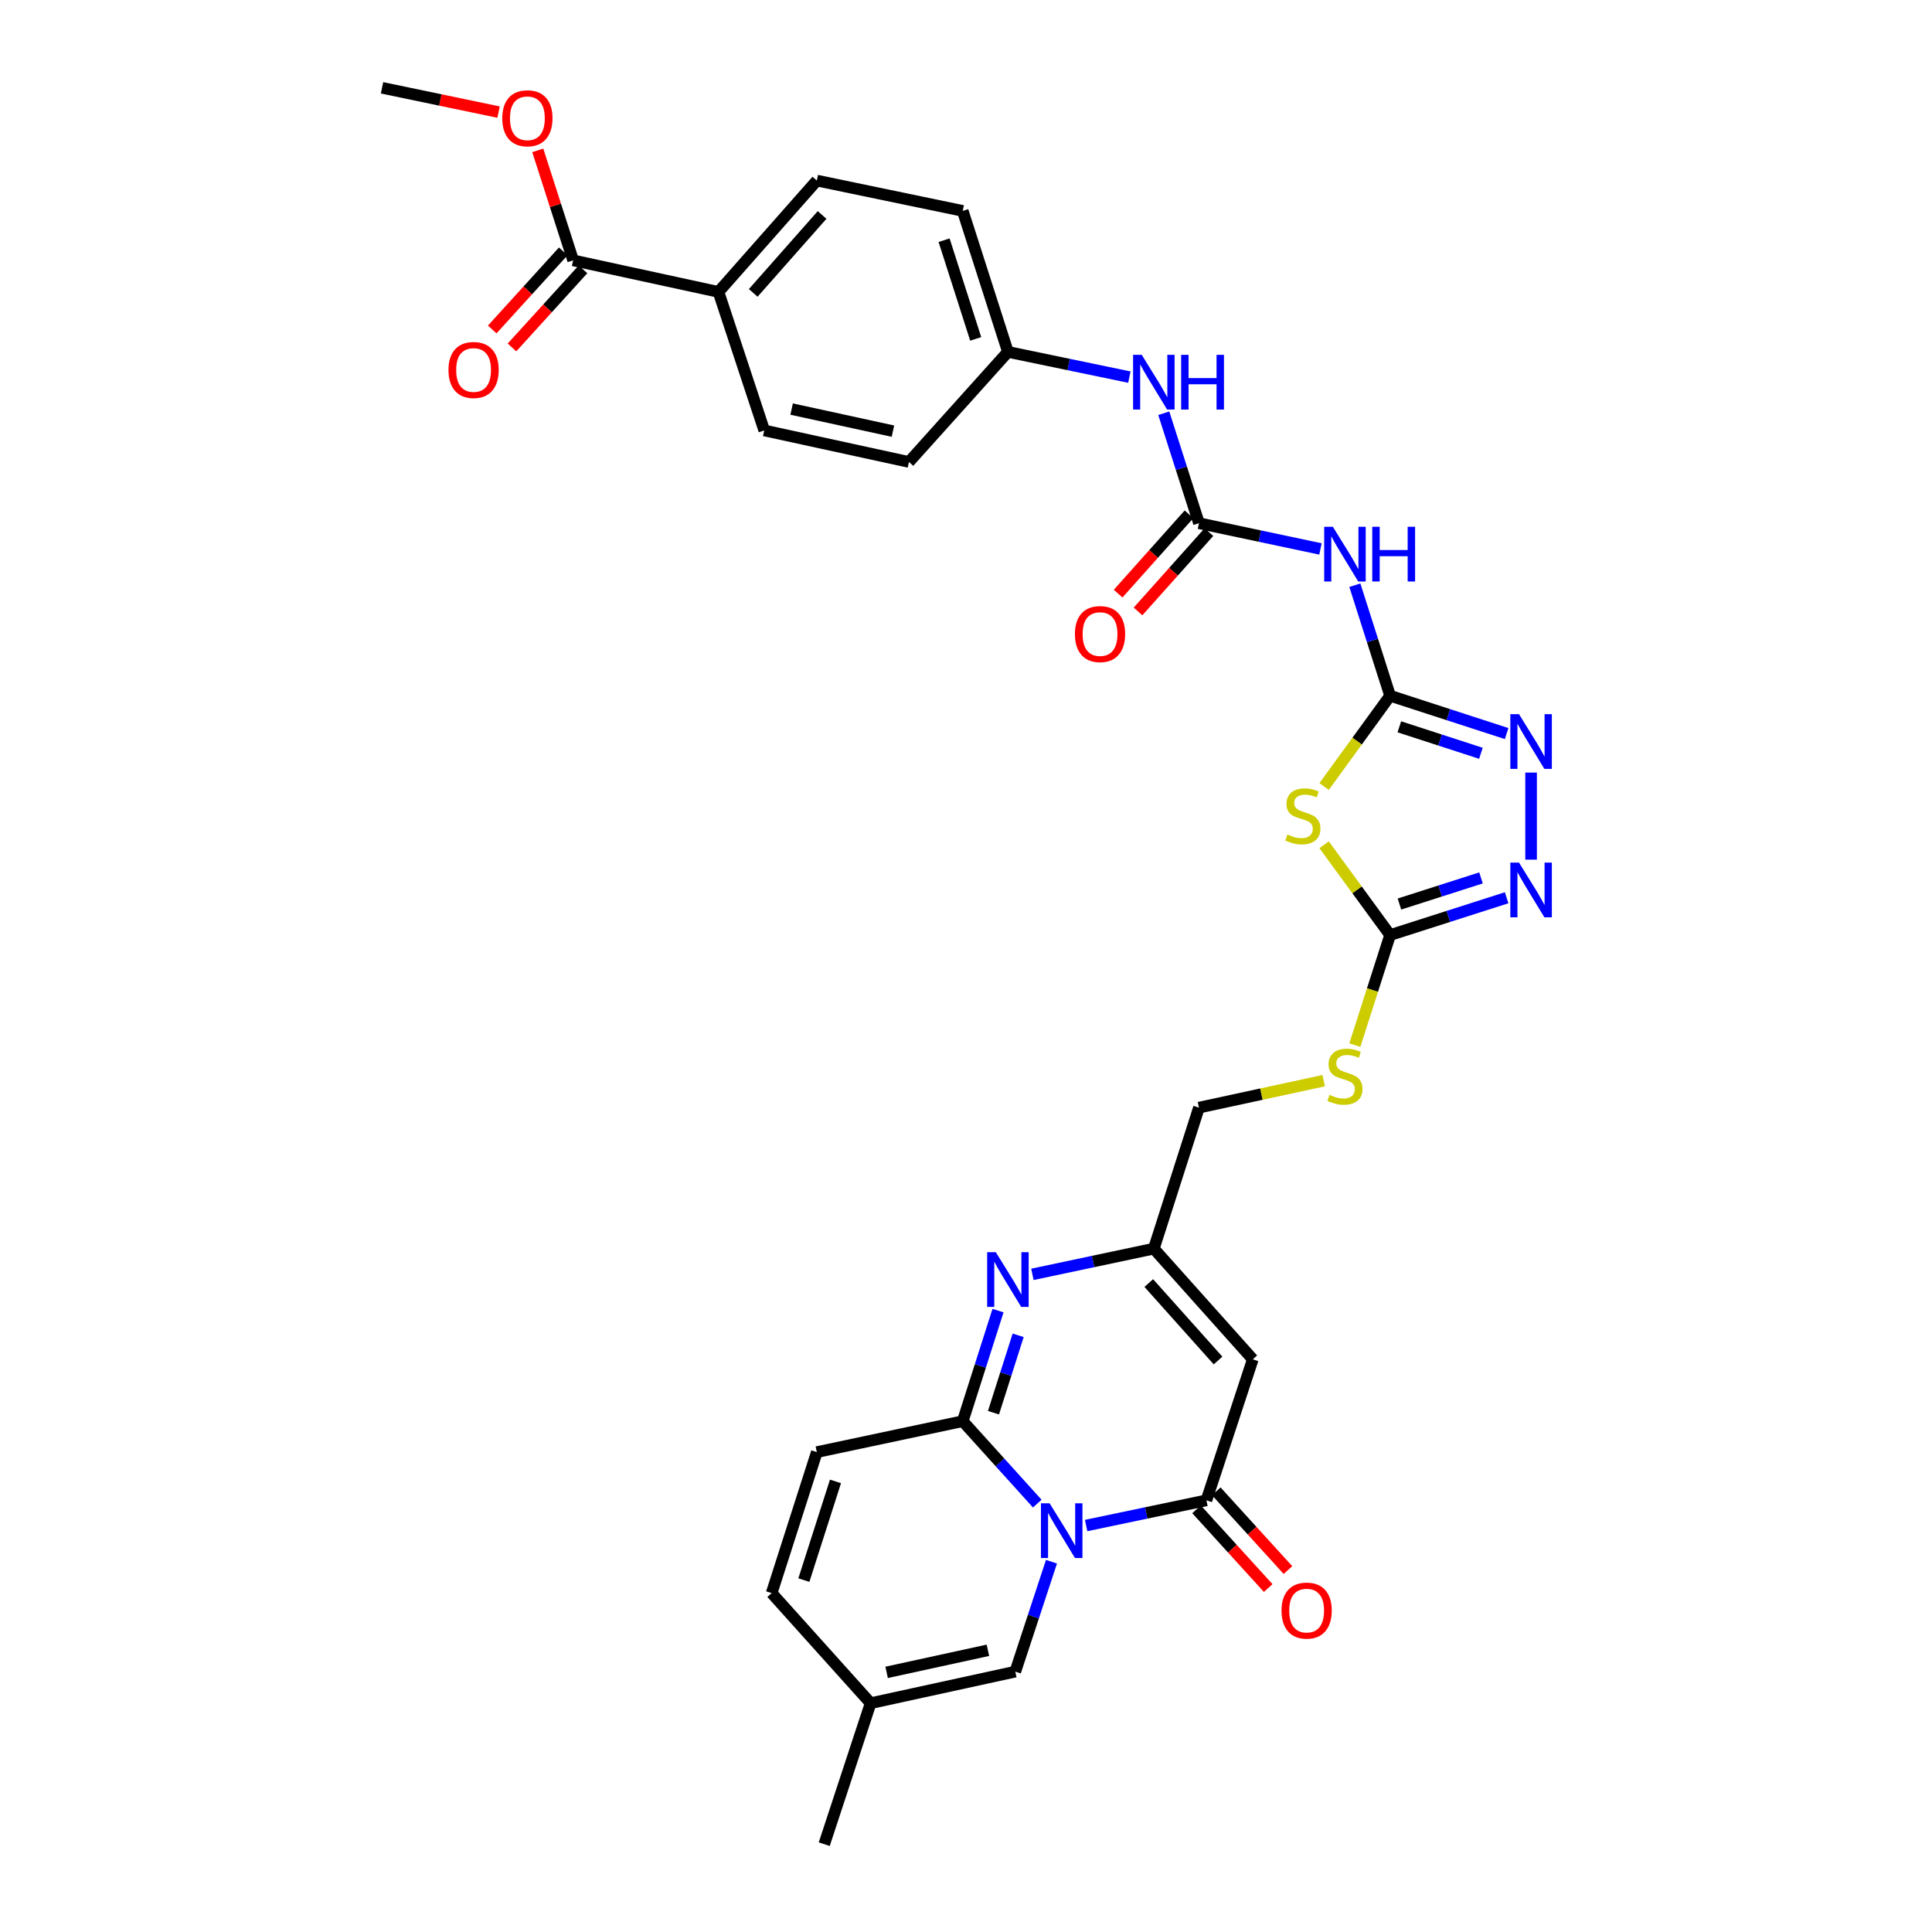 <?xml version='1.0' encoding='iso-8859-1'?>
<svg version='1.1' baseProfile='full'
              xmlns='http://www.w3.org/2000/svg'
                      xmlns:rdkit='http://www.rdkit.org/xml'
                      xmlns:xlink='http://www.w3.org/1999/xlink'
                  xml:space='preserve'
width='1000px' height='1000px' viewBox='0 0 1000 1000'>
<!-- END OF HEADER -->
<rect style='opacity:1.0;fill:#FFFFFF;stroke:none' width='1000' height='1000' x='0' y='0'> </rect>
<path class='bond-0' d='M 536.885,778.269 L 517.599,756.933' style='fill:none;fill-rule:evenodd;stroke:#0000FF;stroke-width:6px;stroke-linecap:butt;stroke-linejoin:miter;stroke-opacity:1' />
<path class='bond-0' d='M 517.599,756.933 L 498.313,735.597' style='fill:none;fill-rule:evenodd;stroke:#000000;stroke-width:6px;stroke-linecap:butt;stroke-linejoin:miter;stroke-opacity:1' />
<path class='bond-1' d='M 562.188,789.612 L 593.314,783.09' style='fill:none;fill-rule:evenodd;stroke:#0000FF;stroke-width:6px;stroke-linecap:butt;stroke-linejoin:miter;stroke-opacity:1' />
<path class='bond-1' d='M 593.314,783.09 L 624.44,776.567' style='fill:none;fill-rule:evenodd;stroke:#000000;stroke-width:6px;stroke-linecap:butt;stroke-linejoin:miter;stroke-opacity:1' />
<path class='bond-12' d='M 544.242,808.344 L 534.877,836.793' style='fill:none;fill-rule:evenodd;stroke:#0000FF;stroke-width:6px;stroke-linecap:butt;stroke-linejoin:miter;stroke-opacity:1' />
<path class='bond-12' d='M 534.877,836.793 L 525.513,865.241' style='fill:none;fill-rule:evenodd;stroke:#000000;stroke-width:6px;stroke-linecap:butt;stroke-linejoin:miter;stroke-opacity:1' />
<path class='bond-4' d='M 498.313,735.597 L 507.44,706.985' style='fill:none;fill-rule:evenodd;stroke:#000000;stroke-width:6px;stroke-linecap:butt;stroke-linejoin:miter;stroke-opacity:1' />
<path class='bond-4' d='M 507.44,706.985 L 516.566,678.373' style='fill:none;fill-rule:evenodd;stroke:#0000FF;stroke-width:6px;stroke-linecap:butt;stroke-linejoin:miter;stroke-opacity:1' />
<path class='bond-4' d='M 514.22,731.214 L 520.609,711.186' style='fill:none;fill-rule:evenodd;stroke:#000000;stroke-width:6px;stroke-linecap:butt;stroke-linejoin:miter;stroke-opacity:1' />
<path class='bond-4' d='M 520.609,711.186 L 526.997,691.157' style='fill:none;fill-rule:evenodd;stroke:#0000FF;stroke-width:6px;stroke-linecap:butt;stroke-linejoin:miter;stroke-opacity:1' />
<path class='bond-13' d='M 498.313,735.597 L 422.786,751.609' style='fill:none;fill-rule:evenodd;stroke:#000000;stroke-width:6px;stroke-linecap:butt;stroke-linejoin:miter;stroke-opacity:1' />
<path class='bond-5' d='M 624.44,776.567 L 648.446,703.582' style='fill:none;fill-rule:evenodd;stroke:#000000;stroke-width:6px;stroke-linecap:butt;stroke-linejoin:miter;stroke-opacity:1' />
<path class='bond-19' d='M 619.329,781.219 L 637.872,801.591' style='fill:none;fill-rule:evenodd;stroke:#000000;stroke-width:6px;stroke-linecap:butt;stroke-linejoin:miter;stroke-opacity:1' />
<path class='bond-19' d='M 637.872,801.591 L 656.415,821.962' style='fill:none;fill-rule:evenodd;stroke:#FF0000;stroke-width:6px;stroke-linecap:butt;stroke-linejoin:miter;stroke-opacity:1' />
<path class='bond-19' d='M 629.551,771.915 L 648.094,792.286' style='fill:none;fill-rule:evenodd;stroke:#000000;stroke-width:6px;stroke-linecap:butt;stroke-linejoin:miter;stroke-opacity:1' />
<path class='bond-19' d='M 648.094,792.286 L 666.637,812.657' style='fill:none;fill-rule:evenodd;stroke:#FF0000;stroke-width:6px;stroke-linecap:butt;stroke-linejoin:miter;stroke-opacity:1' />
<path class='bond-2' d='M 719.511,360.112 L 702.437,383.598' style='fill:none;fill-rule:evenodd;stroke:#000000;stroke-width:6px;stroke-linecap:butt;stroke-linejoin:miter;stroke-opacity:1' />
<path class='bond-2' d='M 702.437,383.598 L 685.363,407.084' style='fill:none;fill-rule:evenodd;stroke:#CCCC00;stroke-width:6px;stroke-linecap:butt;stroke-linejoin:miter;stroke-opacity:1' />
<path class='bond-9' d='M 719.511,360.112 L 710.391,331.507' style='fill:none;fill-rule:evenodd;stroke:#000000;stroke-width:6px;stroke-linecap:butt;stroke-linejoin:miter;stroke-opacity:1' />
<path class='bond-9' d='M 710.391,331.507 L 701.271,302.902' style='fill:none;fill-rule:evenodd;stroke:#0000FF;stroke-width:6px;stroke-linecap:butt;stroke-linejoin:miter;stroke-opacity:1' />
<path class='bond-34' d='M 719.511,360.112 L 749.671,369.902' style='fill:none;fill-rule:evenodd;stroke:#000000;stroke-width:6px;stroke-linecap:butt;stroke-linejoin:miter;stroke-opacity:1' />
<path class='bond-34' d='M 749.671,369.902 L 779.831,379.693' style='fill:none;fill-rule:evenodd;stroke:#0000FF;stroke-width:6px;stroke-linecap:butt;stroke-linejoin:miter;stroke-opacity:1' />
<path class='bond-34' d='M 724.291,376.196 L 745.403,383.05' style='fill:none;fill-rule:evenodd;stroke:#000000;stroke-width:6px;stroke-linecap:butt;stroke-linejoin:miter;stroke-opacity:1' />
<path class='bond-34' d='M 745.403,383.05 L 766.515,389.904' style='fill:none;fill-rule:evenodd;stroke:#0000FF;stroke-width:6px;stroke-linecap:butt;stroke-linejoin:miter;stroke-opacity:1' />
<path class='bond-3' d='M 685.357,437.256 L 702.434,460.622' style='fill:none;fill-rule:evenodd;stroke:#CCCC00;stroke-width:6px;stroke-linecap:butt;stroke-linejoin:miter;stroke-opacity:1' />
<path class='bond-3' d='M 702.434,460.622 L 719.511,483.988' style='fill:none;fill-rule:evenodd;stroke:#000000;stroke-width:6px;stroke-linecap:butt;stroke-linejoin:miter;stroke-opacity:1' />
<path class='bond-33' d='M 534.367,659.606 L 565.795,652.95' style='fill:none;fill-rule:evenodd;stroke:#0000FF;stroke-width:6px;stroke-linecap:butt;stroke-linejoin:miter;stroke-opacity:1' />
<path class='bond-33' d='M 565.795,652.95 L 597.224,646.293' style='fill:none;fill-rule:evenodd;stroke:#000000;stroke-width:6px;stroke-linecap:butt;stroke-linejoin:miter;stroke-opacity:1' />
<path class='bond-11' d='M 648.446,703.582 L 597.224,646.293' style='fill:none;fill-rule:evenodd;stroke:#000000;stroke-width:6px;stroke-linecap:butt;stroke-linejoin:miter;stroke-opacity:1' />
<path class='bond-11' d='M 630.458,704.202 L 594.602,664.1' style='fill:none;fill-rule:evenodd;stroke:#000000;stroke-width:6px;stroke-linecap:butt;stroke-linejoin:miter;stroke-opacity:1' />
<path class='bond-6' d='M 719.511,483.988 L 710.394,512.463' style='fill:none;fill-rule:evenodd;stroke:#000000;stroke-width:6px;stroke-linecap:butt;stroke-linejoin:miter;stroke-opacity:1' />
<path class='bond-6' d='M 710.394,512.463 L 701.277,540.938' style='fill:none;fill-rule:evenodd;stroke:#CCCC00;stroke-width:6px;stroke-linecap:butt;stroke-linejoin:miter;stroke-opacity:1' />
<path class='bond-8' d='M 719.511,483.988 L 749.672,474.334' style='fill:none;fill-rule:evenodd;stroke:#000000;stroke-width:6px;stroke-linecap:butt;stroke-linejoin:miter;stroke-opacity:1' />
<path class='bond-8' d='M 749.672,474.334 L 779.833,464.679' style='fill:none;fill-rule:evenodd;stroke:#0000FF;stroke-width:6px;stroke-linecap:butt;stroke-linejoin:miter;stroke-opacity:1' />
<path class='bond-8' d='M 724.345,467.927 L 745.458,461.169' style='fill:none;fill-rule:evenodd;stroke:#000000;stroke-width:6px;stroke-linecap:butt;stroke-linejoin:miter;stroke-opacity:1' />
<path class='bond-8' d='M 745.458,461.169 L 766.571,454.41' style='fill:none;fill-rule:evenodd;stroke:#0000FF;stroke-width:6px;stroke-linecap:butt;stroke-linejoin:miter;stroke-opacity:1' />
<path class='bond-7' d='M 792.489,399.883 L 792.489,444.949' style='fill:none;fill-rule:evenodd;stroke:#0000FF;stroke-width:6px;stroke-linecap:butt;stroke-linejoin:miter;stroke-opacity:1' />
<path class='bond-10' d='M 683.472,284.134 L 652.028,277.471' style='fill:none;fill-rule:evenodd;stroke:#0000FF;stroke-width:6px;stroke-linecap:butt;stroke-linejoin:miter;stroke-opacity:1' />
<path class='bond-10' d='M 652.028,277.471 L 620.585,270.807' style='fill:none;fill-rule:evenodd;stroke:#000000;stroke-width:6px;stroke-linecap:butt;stroke-linejoin:miter;stroke-opacity:1' />
<path class='bond-17' d='M 620.585,270.807 L 611.477,242.353' style='fill:none;fill-rule:evenodd;stroke:#000000;stroke-width:6px;stroke-linecap:butt;stroke-linejoin:miter;stroke-opacity:1' />
<path class='bond-17' d='M 611.477,242.353 L 602.369,213.898' style='fill:none;fill-rule:evenodd;stroke:#0000FF;stroke-width:6px;stroke-linecap:butt;stroke-linejoin:miter;stroke-opacity:1' />
<path class='bond-21' d='M 615.431,266.202 L 597.084,286.733' style='fill:none;fill-rule:evenodd;stroke:#000000;stroke-width:6px;stroke-linecap:butt;stroke-linejoin:miter;stroke-opacity:1' />
<path class='bond-21' d='M 597.084,286.733 L 578.738,307.265' style='fill:none;fill-rule:evenodd;stroke:#FF0000;stroke-width:6px;stroke-linecap:butt;stroke-linejoin:miter;stroke-opacity:1' />
<path class='bond-21' d='M 625.738,275.413 L 607.392,295.944' style='fill:none;fill-rule:evenodd;stroke:#000000;stroke-width:6px;stroke-linecap:butt;stroke-linejoin:miter;stroke-opacity:1' />
<path class='bond-21' d='M 607.392,295.944 L 589.045,316.475' style='fill:none;fill-rule:evenodd;stroke:#FF0000;stroke-width:6px;stroke-linecap:butt;stroke-linejoin:miter;stroke-opacity:1' />
<path class='bond-23' d='M 597.224,646.293 L 620.585,573.308' style='fill:none;fill-rule:evenodd;stroke:#000000;stroke-width:6px;stroke-linecap:butt;stroke-linejoin:miter;stroke-opacity:1' />
<path class='bond-15' d='M 525.513,865.241 L 450.631,881.568' style='fill:none;fill-rule:evenodd;stroke:#000000;stroke-width:6px;stroke-linecap:butt;stroke-linejoin:miter;stroke-opacity:1' />
<path class='bond-15' d='M 511.336,854.185 L 458.919,865.613' style='fill:none;fill-rule:evenodd;stroke:#000000;stroke-width:6px;stroke-linecap:butt;stroke-linejoin:miter;stroke-opacity:1' />
<path class='bond-32' d='M 422.786,751.609 L 399.409,824.586' style='fill:none;fill-rule:evenodd;stroke:#000000;stroke-width:6px;stroke-linecap:butt;stroke-linejoin:miter;stroke-opacity:1' />
<path class='bond-32' d='M 432.443,766.772 L 416.08,817.857' style='fill:none;fill-rule:evenodd;stroke:#000000;stroke-width:6px;stroke-linecap:butt;stroke-linejoin:miter;stroke-opacity:1' />
<path class='bond-14' d='M 296.651,134.759 L 371.879,151.093' style='fill:none;fill-rule:evenodd;stroke:#000000;stroke-width:6px;stroke-linecap:butt;stroke-linejoin:miter;stroke-opacity:1' />
<path class='bond-22' d='M 291.538,130.109 L 273.158,150.321' style='fill:none;fill-rule:evenodd;stroke:#000000;stroke-width:6px;stroke-linecap:butt;stroke-linejoin:miter;stroke-opacity:1' />
<path class='bond-22' d='M 273.158,150.321 L 254.779,170.533' style='fill:none;fill-rule:evenodd;stroke:#FF0000;stroke-width:6px;stroke-linecap:butt;stroke-linejoin:miter;stroke-opacity:1' />
<path class='bond-22' d='M 301.764,139.408 L 283.385,159.621' style='fill:none;fill-rule:evenodd;stroke:#000000;stroke-width:6px;stroke-linecap:butt;stroke-linejoin:miter;stroke-opacity:1' />
<path class='bond-22' d='M 283.385,159.621 L 265.006,179.833' style='fill:none;fill-rule:evenodd;stroke:#FF0000;stroke-width:6px;stroke-linecap:butt;stroke-linejoin:miter;stroke-opacity:1' />
<path class='bond-27' d='M 296.651,134.759 L 287.497,106.294' style='fill:none;fill-rule:evenodd;stroke:#000000;stroke-width:6px;stroke-linecap:butt;stroke-linejoin:miter;stroke-opacity:1' />
<path class='bond-27' d='M 287.497,106.294 L 278.344,77.829' style='fill:none;fill-rule:evenodd;stroke:#FF0000;stroke-width:6px;stroke-linecap:butt;stroke-linejoin:miter;stroke-opacity:1' />
<path class='bond-16' d='M 450.631,881.568 L 399.409,824.586' style='fill:none;fill-rule:evenodd;stroke:#000000;stroke-width:6px;stroke-linecap:butt;stroke-linejoin:miter;stroke-opacity:1' />
<path class='bond-30' d='M 450.631,881.568 L 426.625,954.545' style='fill:none;fill-rule:evenodd;stroke:#000000;stroke-width:6px;stroke-linecap:butt;stroke-linejoin:miter;stroke-opacity:1' />
<path class='bond-26' d='M 584.555,195.192 L 553.126,188.666' style='fill:none;fill-rule:evenodd;stroke:#0000FF;stroke-width:6px;stroke-linecap:butt;stroke-linejoin:miter;stroke-opacity:1' />
<path class='bond-26' d='M 553.126,188.666 L 521.697,182.141' style='fill:none;fill-rule:evenodd;stroke:#000000;stroke-width:6px;stroke-linecap:butt;stroke-linejoin:miter;stroke-opacity:1' />
<path class='bond-18' d='M 685.13,559.354 L 652.857,566.331' style='fill:none;fill-rule:evenodd;stroke:#CCCC00;stroke-width:6px;stroke-linecap:butt;stroke-linejoin:miter;stroke-opacity:1' />
<path class='bond-18' d='M 652.857,566.331 L 620.585,573.308' style='fill:none;fill-rule:evenodd;stroke:#000000;stroke-width:6px;stroke-linecap:butt;stroke-linejoin:miter;stroke-opacity:1' />
<path class='bond-20' d='M 371.879,151.093 L 422.786,93.466' style='fill:none;fill-rule:evenodd;stroke:#000000;stroke-width:6px;stroke-linecap:butt;stroke-linejoin:miter;stroke-opacity:1' />
<path class='bond-20' d='M 389.874,151.6 L 425.509,111.262' style='fill:none;fill-rule:evenodd;stroke:#000000;stroke-width:6px;stroke-linecap:butt;stroke-linejoin:miter;stroke-opacity:1' />
<path class='bond-35' d='M 371.879,151.093 L 395.57,222.796' style='fill:none;fill-rule:evenodd;stroke:#000000;stroke-width:6px;stroke-linecap:butt;stroke-linejoin:miter;stroke-opacity:1' />
<path class='bond-24' d='M 422.786,93.466 L 498.313,109.163' style='fill:none;fill-rule:evenodd;stroke:#000000;stroke-width:6px;stroke-linecap:butt;stroke-linejoin:miter;stroke-opacity:1' />
<path class='bond-25' d='M 395.57,222.796 L 470.475,239.114' style='fill:none;fill-rule:evenodd;stroke:#000000;stroke-width:6px;stroke-linecap:butt;stroke-linejoin:miter;stroke-opacity:1' />
<path class='bond-25' d='M 409.748,211.737 L 462.182,223.16' style='fill:none;fill-rule:evenodd;stroke:#000000;stroke-width:6px;stroke-linecap:butt;stroke-linejoin:miter;stroke-opacity:1' />
<path class='bond-28' d='M 521.697,182.141 L 470.475,239.114' style='fill:none;fill-rule:evenodd;stroke:#000000;stroke-width:6px;stroke-linecap:butt;stroke-linejoin:miter;stroke-opacity:1' />
<path class='bond-29' d='M 521.697,182.141 L 498.313,109.163' style='fill:none;fill-rule:evenodd;stroke:#000000;stroke-width:6px;stroke-linecap:butt;stroke-linejoin:miter;stroke-opacity:1' />
<path class='bond-29' d='M 505.025,175.412 L 488.657,124.328' style='fill:none;fill-rule:evenodd;stroke:#000000;stroke-width:6px;stroke-linecap:butt;stroke-linejoin:miter;stroke-opacity:1' />
<path class='bond-31' d='M 258.054,58.026 L 227.901,51.74' style='fill:none;fill-rule:evenodd;stroke:#FF0000;stroke-width:6px;stroke-linecap:butt;stroke-linejoin:miter;stroke-opacity:1' />
<path class='bond-31' d='M 227.901,51.74 L 197.748,45.455' style='fill:none;fill-rule:evenodd;stroke:#000000;stroke-width:6px;stroke-linecap:butt;stroke-linejoin:miter;stroke-opacity:1' />
<path  class='atom-0' d='M 543.275 778.104
L 552.555 793.104
Q 553.475 794.584, 554.955 797.264
Q 556.435 799.944, 556.515 800.104
L 556.515 778.104
L 560.275 778.104
L 560.275 806.424
L 556.395 806.424
L 546.435 790.024
Q 545.275 788.104, 544.035 785.904
Q 542.835 783.704, 542.475 783.024
L 542.475 806.424
L 538.795 806.424
L 538.795 778.104
L 543.275 778.104
' fill='#0000FF'/>
<path  class='atom-4' d='M 666.364 431.935
Q 666.684 432.055, 668.004 432.615
Q 669.324 433.175, 670.764 433.535
Q 672.244 433.855, 673.684 433.855
Q 676.364 433.855, 677.924 432.575
Q 679.484 431.255, 679.484 428.975
Q 679.484 427.415, 678.684 426.455
Q 677.924 425.495, 676.724 424.975
Q 675.524 424.455, 673.524 423.855
Q 671.004 423.095, 669.484 422.375
Q 668.004 421.655, 666.924 420.135
Q 665.884 418.615, 665.884 416.055
Q 665.884 412.495, 668.284 410.295
Q 670.724 408.095, 675.524 408.095
Q 678.804 408.095, 682.524 409.655
L 681.604 412.735
Q 678.204 411.335, 675.644 411.335
Q 672.884 411.335, 671.364 412.495
Q 669.844 413.615, 669.884 415.575
Q 669.884 417.095, 670.644 418.015
Q 671.444 418.935, 672.564 419.455
Q 673.724 419.975, 675.644 420.575
Q 678.204 421.375, 679.724 422.175
Q 681.244 422.975, 682.324 424.615
Q 683.444 426.215, 683.444 428.975
Q 683.444 432.895, 680.804 435.015
Q 678.204 437.095, 673.844 437.095
Q 671.324 437.095, 669.404 436.535
Q 667.524 436.015, 665.284 435.095
L 666.364 431.935
' fill='#CCCC00'/>
<path  class='atom-5' d='M 515.437 648.129
L 524.717 663.129
Q 525.637 664.609, 527.117 667.289
Q 528.597 669.969, 528.677 670.129
L 528.677 648.129
L 532.437 648.129
L 532.437 676.449
L 528.557 676.449
L 518.597 660.049
Q 517.437 658.129, 516.197 655.929
Q 514.997 653.729, 514.637 653.049
L 514.637 676.449
L 510.957 676.449
L 510.957 648.129
L 515.437 648.129
' fill='#0000FF'/>
<path  class='atom-8' d='M 786.229 369.643
L 795.509 384.643
Q 796.429 386.123, 797.909 388.803
Q 799.389 391.483, 799.469 391.643
L 799.469 369.643
L 803.229 369.643
L 803.229 397.963
L 799.349 397.963
L 789.389 381.563
Q 788.229 379.643, 786.989 377.443
Q 785.789 375.243, 785.429 374.563
L 785.429 397.963
L 781.749 397.963
L 781.749 369.643
L 786.229 369.643
' fill='#0000FF'/>
<path  class='atom-9' d='M 786.229 446.468
L 795.509 461.468
Q 796.429 462.948, 797.909 465.628
Q 799.389 468.308, 799.469 468.468
L 799.469 446.468
L 803.229 446.468
L 803.229 474.788
L 799.349 474.788
L 789.389 458.388
Q 788.229 456.468, 786.989 454.268
Q 785.789 452.068, 785.429 451.388
L 785.429 474.788
L 781.749 474.788
L 781.749 446.468
L 786.229 446.468
' fill='#0000FF'/>
<path  class='atom-10' d='M 689.883 272.659
L 699.163 287.659
Q 700.083 289.139, 701.563 291.819
Q 703.043 294.499, 703.123 294.659
L 703.123 272.659
L 706.883 272.659
L 706.883 300.979
L 703.003 300.979
L 693.043 284.579
Q 691.883 282.659, 690.643 280.459
Q 689.443 278.259, 689.083 277.579
L 689.083 300.979
L 685.403 300.979
L 685.403 272.659
L 689.883 272.659
' fill='#0000FF'/>
<path  class='atom-10' d='M 710.283 272.659
L 714.123 272.659
L 714.123 284.699
L 728.603 284.699
L 728.603 272.659
L 732.443 272.659
L 732.443 300.979
L 728.603 300.979
L 728.603 287.899
L 714.123 287.899
L 714.123 300.979
L 710.283 300.979
L 710.283 272.659
' fill='#0000FF'/>
<path  class='atom-18' d='M 590.964 183.662
L 600.244 198.662
Q 601.164 200.142, 602.644 202.822
Q 604.124 205.502, 604.204 205.662
L 604.204 183.662
L 607.964 183.662
L 607.964 211.982
L 604.084 211.982
L 594.124 195.582
Q 592.964 193.662, 591.724 191.462
Q 590.524 189.262, 590.164 188.582
L 590.164 211.982
L 586.484 211.982
L 586.484 183.662
L 590.964 183.662
' fill='#0000FF'/>
<path  class='atom-18' d='M 611.364 183.662
L 615.204 183.662
L 615.204 195.702
L 629.684 195.702
L 629.684 183.662
L 633.524 183.662
L 633.524 211.982
L 629.684 211.982
L 629.684 198.902
L 615.204 198.902
L 615.204 211.982
L 611.364 211.982
L 611.364 183.662
' fill='#0000FF'/>
<path  class='atom-19' d='M 688.143 566.694
Q 688.463 566.814, 689.783 567.374
Q 691.103 567.934, 692.543 568.294
Q 694.023 568.614, 695.463 568.614
Q 698.143 568.614, 699.703 567.334
Q 701.263 566.014, 701.263 563.734
Q 701.263 562.174, 700.463 561.214
Q 699.703 560.254, 698.503 559.734
Q 697.303 559.214, 695.303 558.614
Q 692.783 557.854, 691.263 557.134
Q 689.783 556.414, 688.703 554.894
Q 687.663 553.374, 687.663 550.814
Q 687.663 547.254, 690.063 545.054
Q 692.503 542.854, 697.303 542.854
Q 700.583 542.854, 704.303 544.414
L 703.383 547.494
Q 699.983 546.094, 697.423 546.094
Q 694.663 546.094, 693.143 547.254
Q 691.623 548.374, 691.663 550.334
Q 691.663 551.854, 692.423 552.774
Q 693.223 553.694, 694.343 554.214
Q 695.503 554.734, 697.423 555.334
Q 699.983 556.134, 701.503 556.934
Q 703.023 557.734, 704.103 559.374
Q 705.223 560.974, 705.223 563.734
Q 705.223 567.654, 702.583 569.774
Q 699.983 571.854, 695.623 571.854
Q 693.103 571.854, 691.183 571.294
Q 689.303 570.774, 687.063 569.854
L 688.143 566.694
' fill='#CCCC00'/>
<path  class='atom-20' d='M 663.314 833.636
Q 663.314 826.836, 666.674 823.036
Q 670.034 819.236, 676.314 819.236
Q 682.594 819.236, 685.954 823.036
Q 689.314 826.836, 689.314 833.636
Q 689.314 840.516, 685.914 844.436
Q 682.514 848.316, 676.314 848.316
Q 670.074 848.316, 666.674 844.436
Q 663.314 840.556, 663.314 833.636
M 676.314 845.116
Q 680.634 845.116, 682.954 842.236
Q 685.314 839.316, 685.314 833.636
Q 685.314 828.076, 682.954 825.276
Q 680.634 822.436, 676.314 822.436
Q 671.994 822.436, 669.634 825.236
Q 667.314 828.036, 667.314 833.636
Q 667.314 839.356, 669.634 842.236
Q 671.994 845.116, 676.314 845.116
' fill='#FF0000'/>
<path  class='atom-22' d='M 556.378 328.191
Q 556.378 321.391, 559.738 317.591
Q 563.098 313.791, 569.378 313.791
Q 575.658 313.791, 579.018 317.591
Q 582.378 321.391, 582.378 328.191
Q 582.378 335.071, 578.978 338.991
Q 575.578 342.871, 569.378 342.871
Q 563.138 342.871, 559.738 338.991
Q 556.378 335.111, 556.378 328.191
M 569.378 339.671
Q 573.698 339.671, 576.018 336.791
Q 578.378 333.871, 578.378 328.191
Q 578.378 322.631, 576.018 319.831
Q 573.698 316.991, 569.378 316.991
Q 565.058 316.991, 562.698 319.791
Q 560.378 322.591, 560.378 328.191
Q 560.378 333.911, 562.698 336.791
Q 565.058 339.671, 569.378 339.671
' fill='#FF0000'/>
<path  class='atom-23' d='M 232.13 191.497
Q 232.13 184.697, 235.49 180.897
Q 238.85 177.097, 245.13 177.097
Q 251.41 177.097, 254.77 180.897
Q 258.13 184.697, 258.13 191.497
Q 258.13 198.377, 254.73 202.297
Q 251.33 206.177, 245.13 206.177
Q 238.89 206.177, 235.49 202.297
Q 232.13 198.417, 232.13 191.497
M 245.13 202.977
Q 249.45 202.977, 251.77 200.097
Q 254.13 197.177, 254.13 191.497
Q 254.13 185.937, 251.77 183.137
Q 249.45 180.297, 245.13 180.297
Q 240.81 180.297, 238.45 183.097
Q 236.13 185.897, 236.13 191.497
Q 236.13 197.217, 238.45 200.097
Q 240.81 202.977, 245.13 202.977
' fill='#FF0000'/>
<path  class='atom-28' d='M 259.975 61.216
Q 259.975 54.416, 263.335 50.616
Q 266.695 46.816, 272.975 46.816
Q 279.255 46.816, 282.615 50.616
Q 285.975 54.416, 285.975 61.216
Q 285.975 68.096, 282.575 72.016
Q 279.175 75.896, 272.975 75.896
Q 266.735 75.896, 263.335 72.016
Q 259.975 68.136, 259.975 61.216
M 272.975 72.696
Q 277.295 72.696, 279.615 69.816
Q 281.975 66.896, 281.975 61.216
Q 281.975 55.656, 279.615 52.856
Q 277.295 50.016, 272.975 50.016
Q 268.655 50.016, 266.295 52.816
Q 263.975 55.616, 263.975 61.216
Q 263.975 66.936, 266.295 69.816
Q 268.655 72.696, 272.975 72.696
' fill='#FF0000'/>
</svg>
